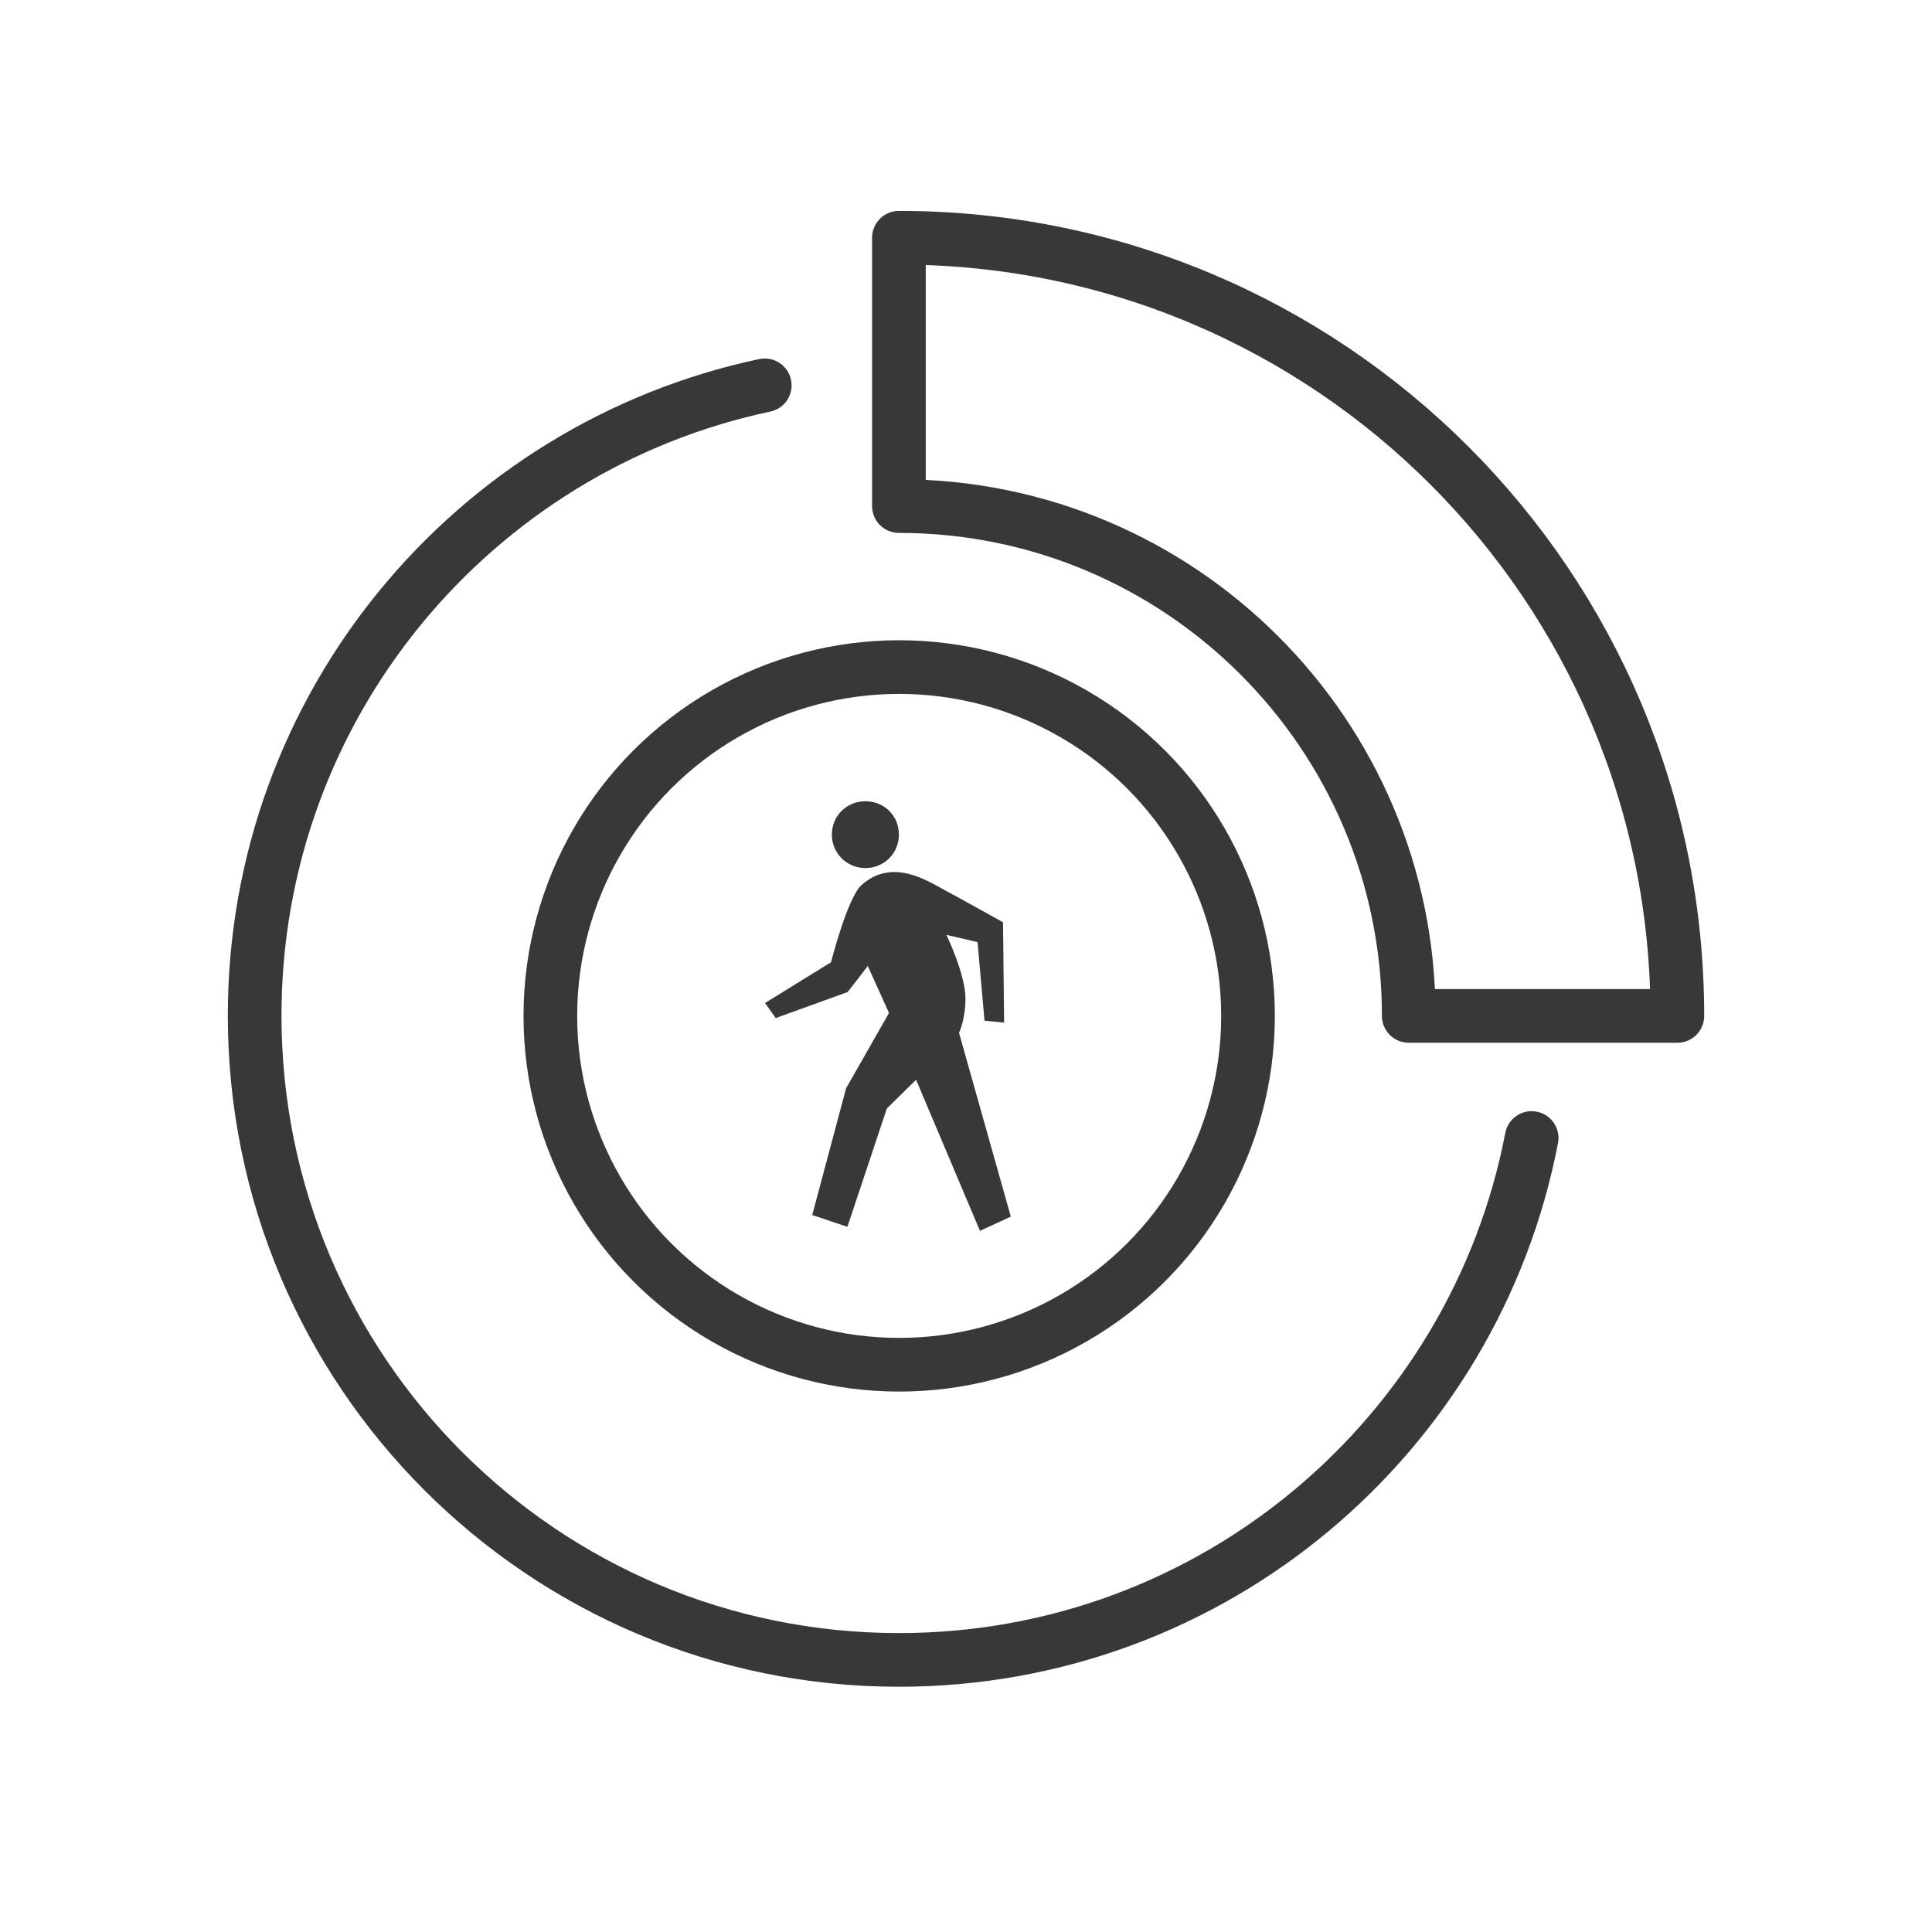 <?xml version="1.0" encoding="UTF-8"?>
<svg id="Layer_1" xmlns="http://www.w3.org/2000/svg" version="1.1" viewBox="0 0 72 72">
  <!-- Generator: Adobe Illustrator 29.1.0, SVG Export Plug-In . SVG Version: 2.1.0 Build 142)  -->
  <defs>
    <style>
      .st0 {
        fill: #383739;
      }

      .st1 {
        fill: none;
        stroke: #383739;
        stroke-linecap: round;
        stroke-linejoin: round;
        stroke-width: 2px;
      }
    </style>
  </defs>
  <path class="st1" d="M57.08,42.41c-2.13,11.08-11.88,19.45-23.58,19.45-13.26,0-24.01-10.75-24.01-24.01,0-11.55,8.15-21.19,19.01-23.49"/>
  <circle class="st1" cx="33.51" cy="37.86" r="13"/>
  <path class="st1" d="M33.51,8.86s0,0-.01,0v10c10.49,0,19,8.51,19,19h10.01c0-16.02-12.98-29-29-29Z"/>
  <g>
    <path class="st0" d="M33.5,31.1c0-.7-.55-1.24-1.25-1.24s-1.25.55-1.25,1.24.55,1.25,1.25,1.25c.7,0,1.25-.55,1.25-1.25Z"/>
    <path class="st0" d="M37.38,34.37s-1.49-.83-2.14-1.18c-.66-.35-1.97-1.24-3.13-.21-.53.47-1.14,2.88-1.14,2.88l-2.46,1.52.4.56,2.68-.97.75-.97.79,1.75-1.6,2.81-1.26,4.72,1.31.44,1.47-4.41,1.09-1.07,2.38,5.63,1.15-.53-1.93-6.85s.24-.49.24-1.28c0-.9-.71-2.37-.71-2.37l1.16.27.26,2.93.73.07-.04-3.73Z"/>
  </g>
</svg>